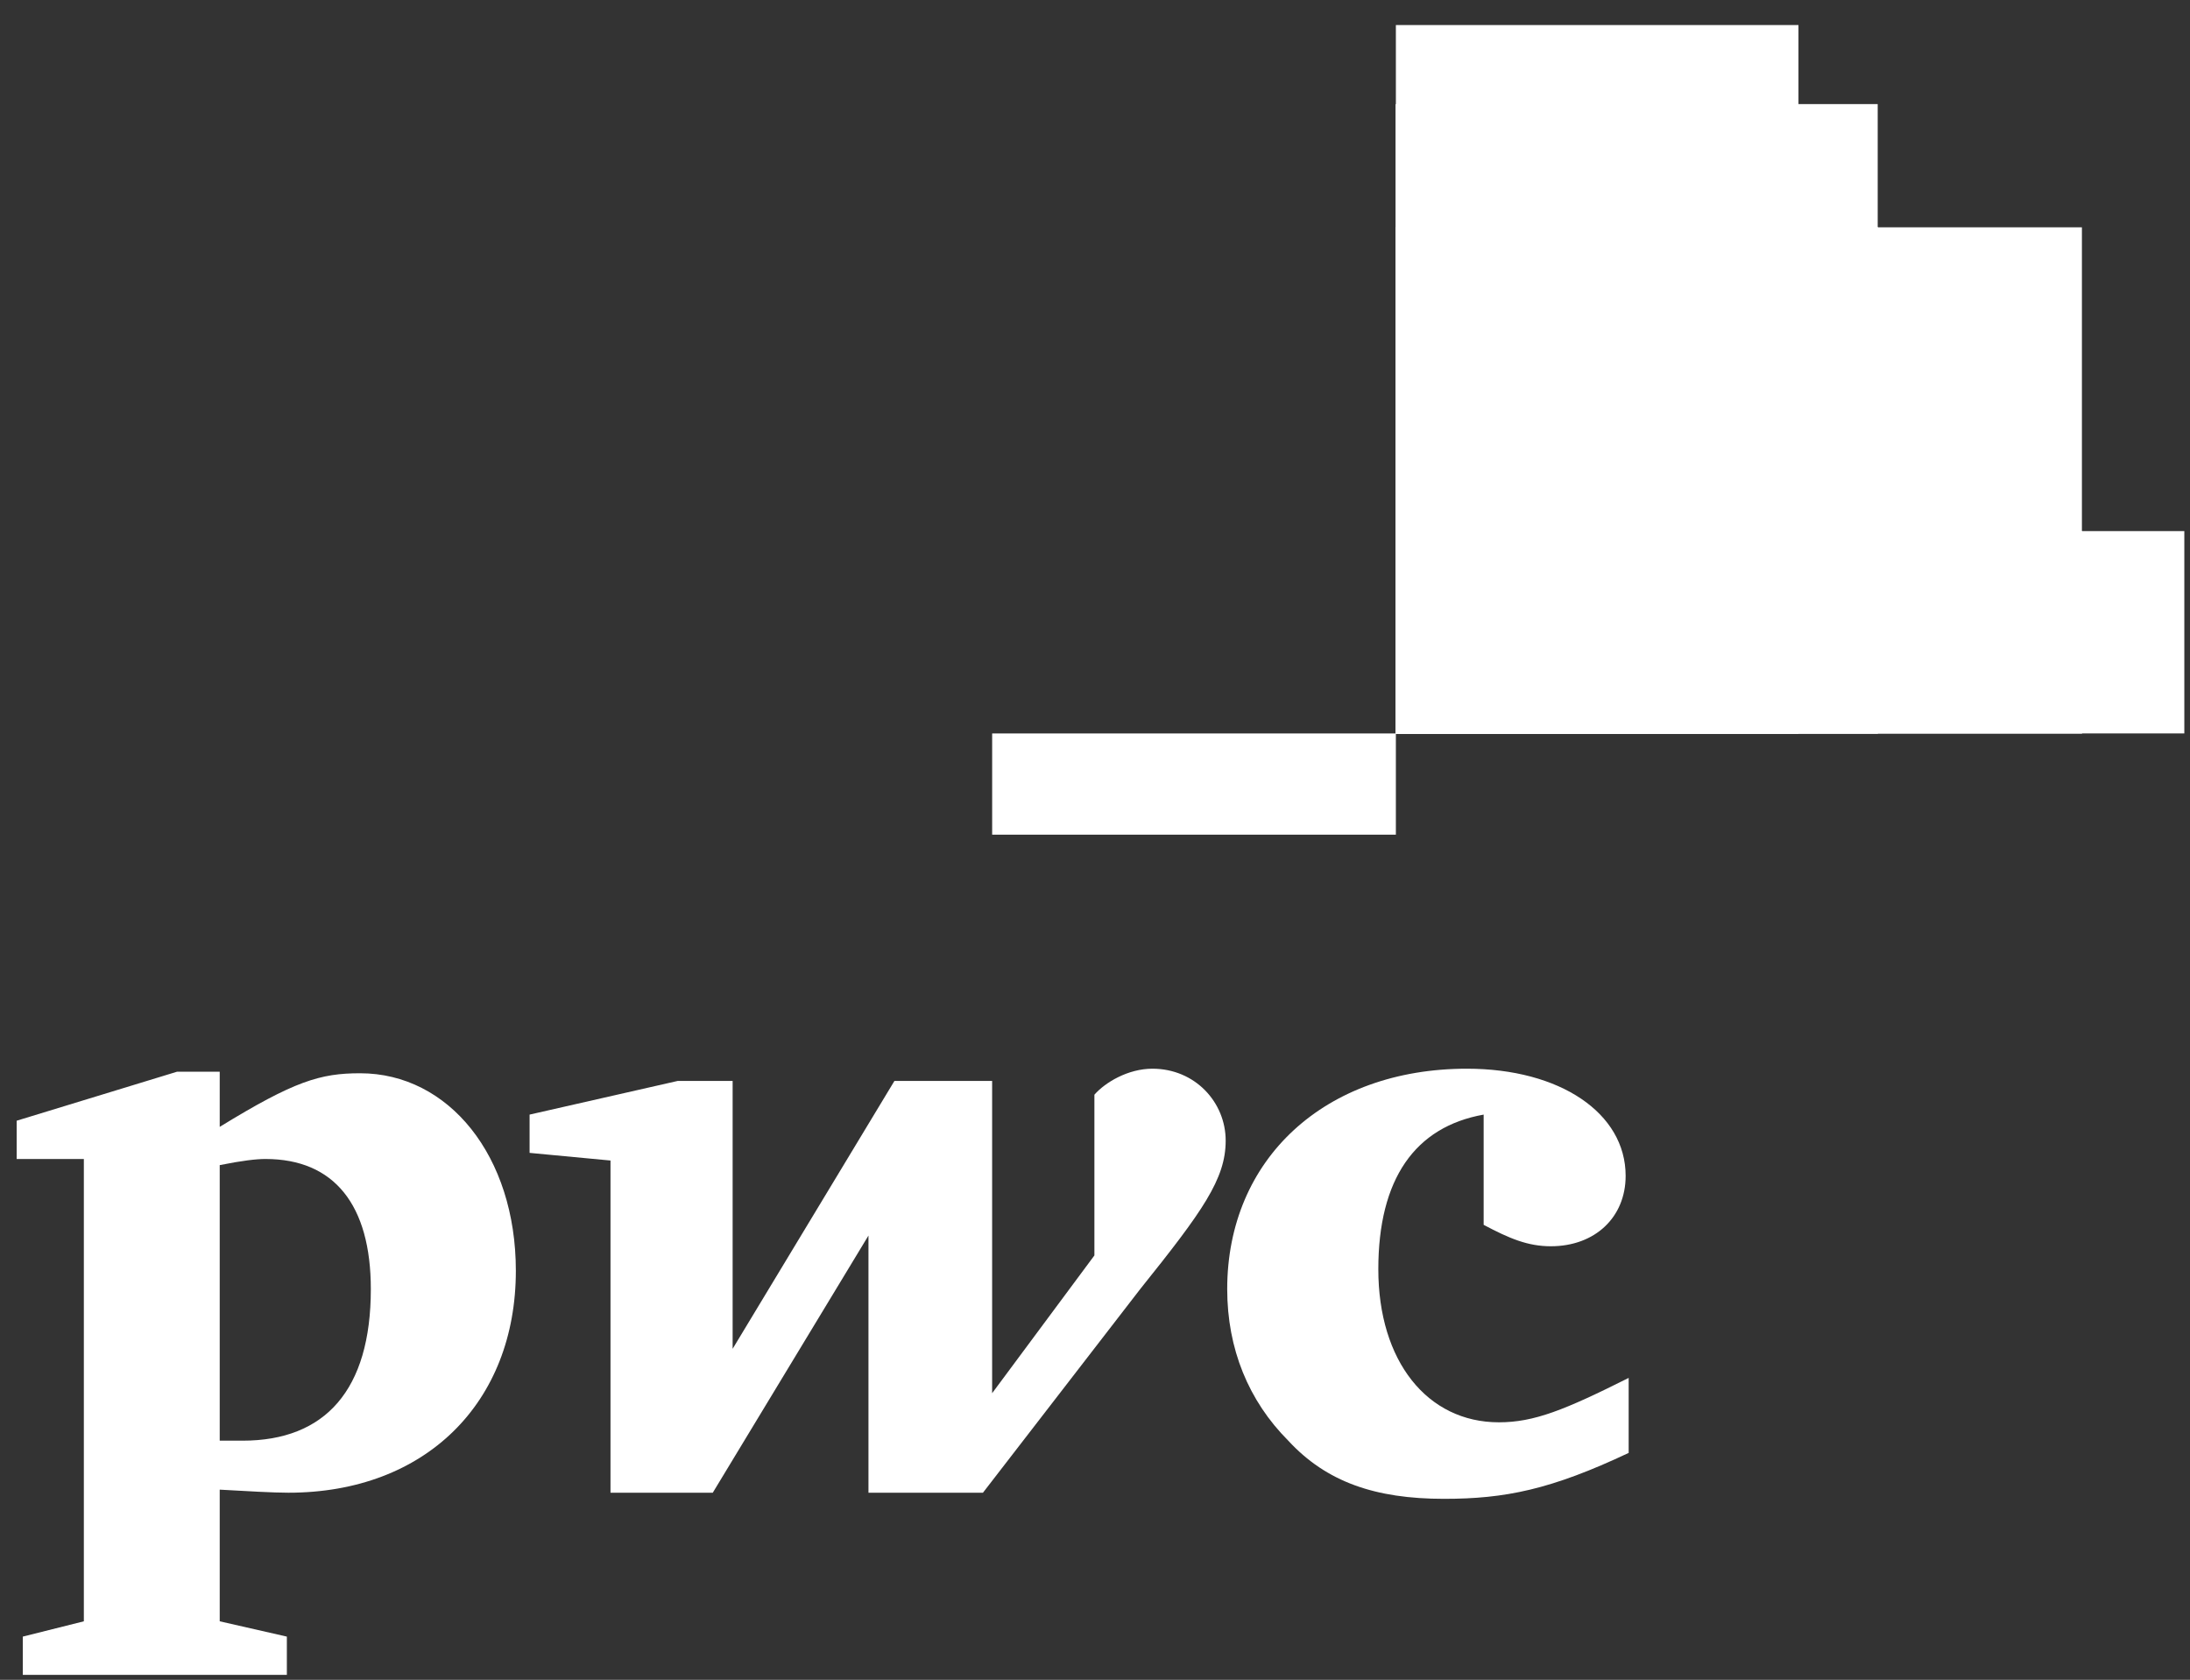 <?xml version="1.0" encoding="utf-8"?>
<svg xmlns="http://www.w3.org/2000/svg" fill="none" height="56" viewBox="0 0 73 56" width="73">
<rect x="0" y="0" width="73" height="56" fill="#333333" stroke="none"/>
<g clip-path="url(#clip0_219_23450)">
<path d="M72.811 24.451H46.529V17.705H72.811V24.451Z" fill="white"/>
<path d="M69.397 24.451H46.529V7.578H69.397V24.451Z" fill="white"/>
<path d="M59.949 24.451H46.529V0.835H59.949V24.451Z" fill="white"/>
<path d="M62.59 24.451H46.529V3.47H62.59V24.451Z" fill="white"/>
<path d="M46.526 3.474V24.449H59.948V3.474H46.526Z" fill="white"/>
<path d="M33.072 24.451H46.529V27.825H33.072V24.451Z" fill="white"/>
<path d="M46.526 7.574V24.449H62.597V7.574H46.526Z" fill="white"/>
<path d="M46.526 7.574V24.449H59.948V7.574H46.526Z" fill="white"/>
<path d="M54.922 24.451H46.529V14.324H54.922V24.451Z" fill="white"/>
<path d="M46.526 17.709V24.449H69.405V17.709H46.526Z" fill="white"/>
<path d="M46.526 17.709V24.449H62.597V17.709H46.526Z" fill="white"/>
<path d="M46.526 17.709V24.449H59.948V17.709H46.526Z" fill="white"/>
<path d="M46.526 17.709V24.449H54.93V17.709H46.526Z" fill="white"/>
<path d="M49.455 37.157C47.166 37.566 45.944 39.301 45.944 42.312C45.944 45.373 47.573 47.415 49.964 47.415C51.135 47.415 52.152 47.006 54.289 45.935C54.289 48.435 54.289 48.435 54.289 48.435C51.694 49.66 50.168 49.966 48.132 49.966C45.843 49.966 44.214 49.405 42.942 48.027C41.619 46.7 40.907 44.965 40.907 42.975C40.907 38.637 44.163 35.627 48.896 35.627C51.999 35.627 54.188 37.106 54.188 39.199C54.188 40.577 53.17 41.546 51.694 41.546C50.931 41.546 50.32 41.291 49.455 40.832" fill="white"/>
<path d="M38.006 42.975C40.093 40.372 40.856 39.301 40.856 38.025C40.856 36.749 39.838 35.627 38.413 35.627C37.599 35.627 36.836 36.086 36.48 36.494C36.48 41.852 36.48 41.852 36.48 41.852C33.071 46.445 33.071 46.445 33.071 46.445C33.071 36.035 33.071 36.035 33.071 36.035C29.814 36.035 29.814 36.035 29.814 36.035C24.421 44.965 24.421 44.965 24.421 44.965C24.421 36.035 24.421 36.035 24.421 36.035C22.589 36.035 22.589 36.035 22.589 36.035C17.653 37.157 17.653 37.157 17.653 37.157C17.653 38.433 17.653 38.433 17.653 38.433C20.35 38.688 20.35 38.688 20.35 38.688C20.35 49.762 20.35 49.762 20.35 49.762C23.759 49.762 23.759 49.762 23.759 49.762C28.949 41.189 28.949 41.189 28.949 41.189C28.949 49.762 28.949 49.762 28.949 49.762C32.765 49.762 32.765 49.762 32.765 49.762" fill="white"/>
<path d="M7.324 48.027C7.731 48.027 7.832 48.027 8.087 48.027C10.835 48.027 12.361 46.343 12.361 42.975C12.361 40.168 11.14 38.637 8.85 38.637C8.545 38.637 8.087 38.688 7.324 38.841V48.027ZM7.324 54.049C9.562 54.559 9.562 54.559 9.562 54.559C9.562 55.835 9.562 55.835 9.562 55.835C0.76 55.835 0.76 55.835 0.76 55.835C0.76 54.559 0.76 54.559 0.76 54.559C2.795 54.049 2.795 54.049 2.795 54.049C2.795 38.637 2.795 38.637 2.795 38.637C0.556 38.637 0.556 38.637 0.556 38.637C0.556 37.361 0.556 37.361 0.556 37.361C5.899 35.728 5.899 35.728 5.899 35.728C7.324 35.728 7.324 35.728 7.324 35.728C7.324 37.566 7.324 37.566 7.324 37.566C9.817 36.035 10.682 35.779 12.005 35.779C14.956 35.779 17.195 38.535 17.195 42.363C17.195 46.751 14.193 49.762 9.613 49.762C9.104 49.762 8.239 49.711 7.324 49.66" fill="white"/>
</g>
<defs>
<clipPath id="clip0_219_23450">
<rect fill="white" height="55" transform="translate(0.556 0.835)" width="72.255"/>
</clipPath>
</defs>
</svg>